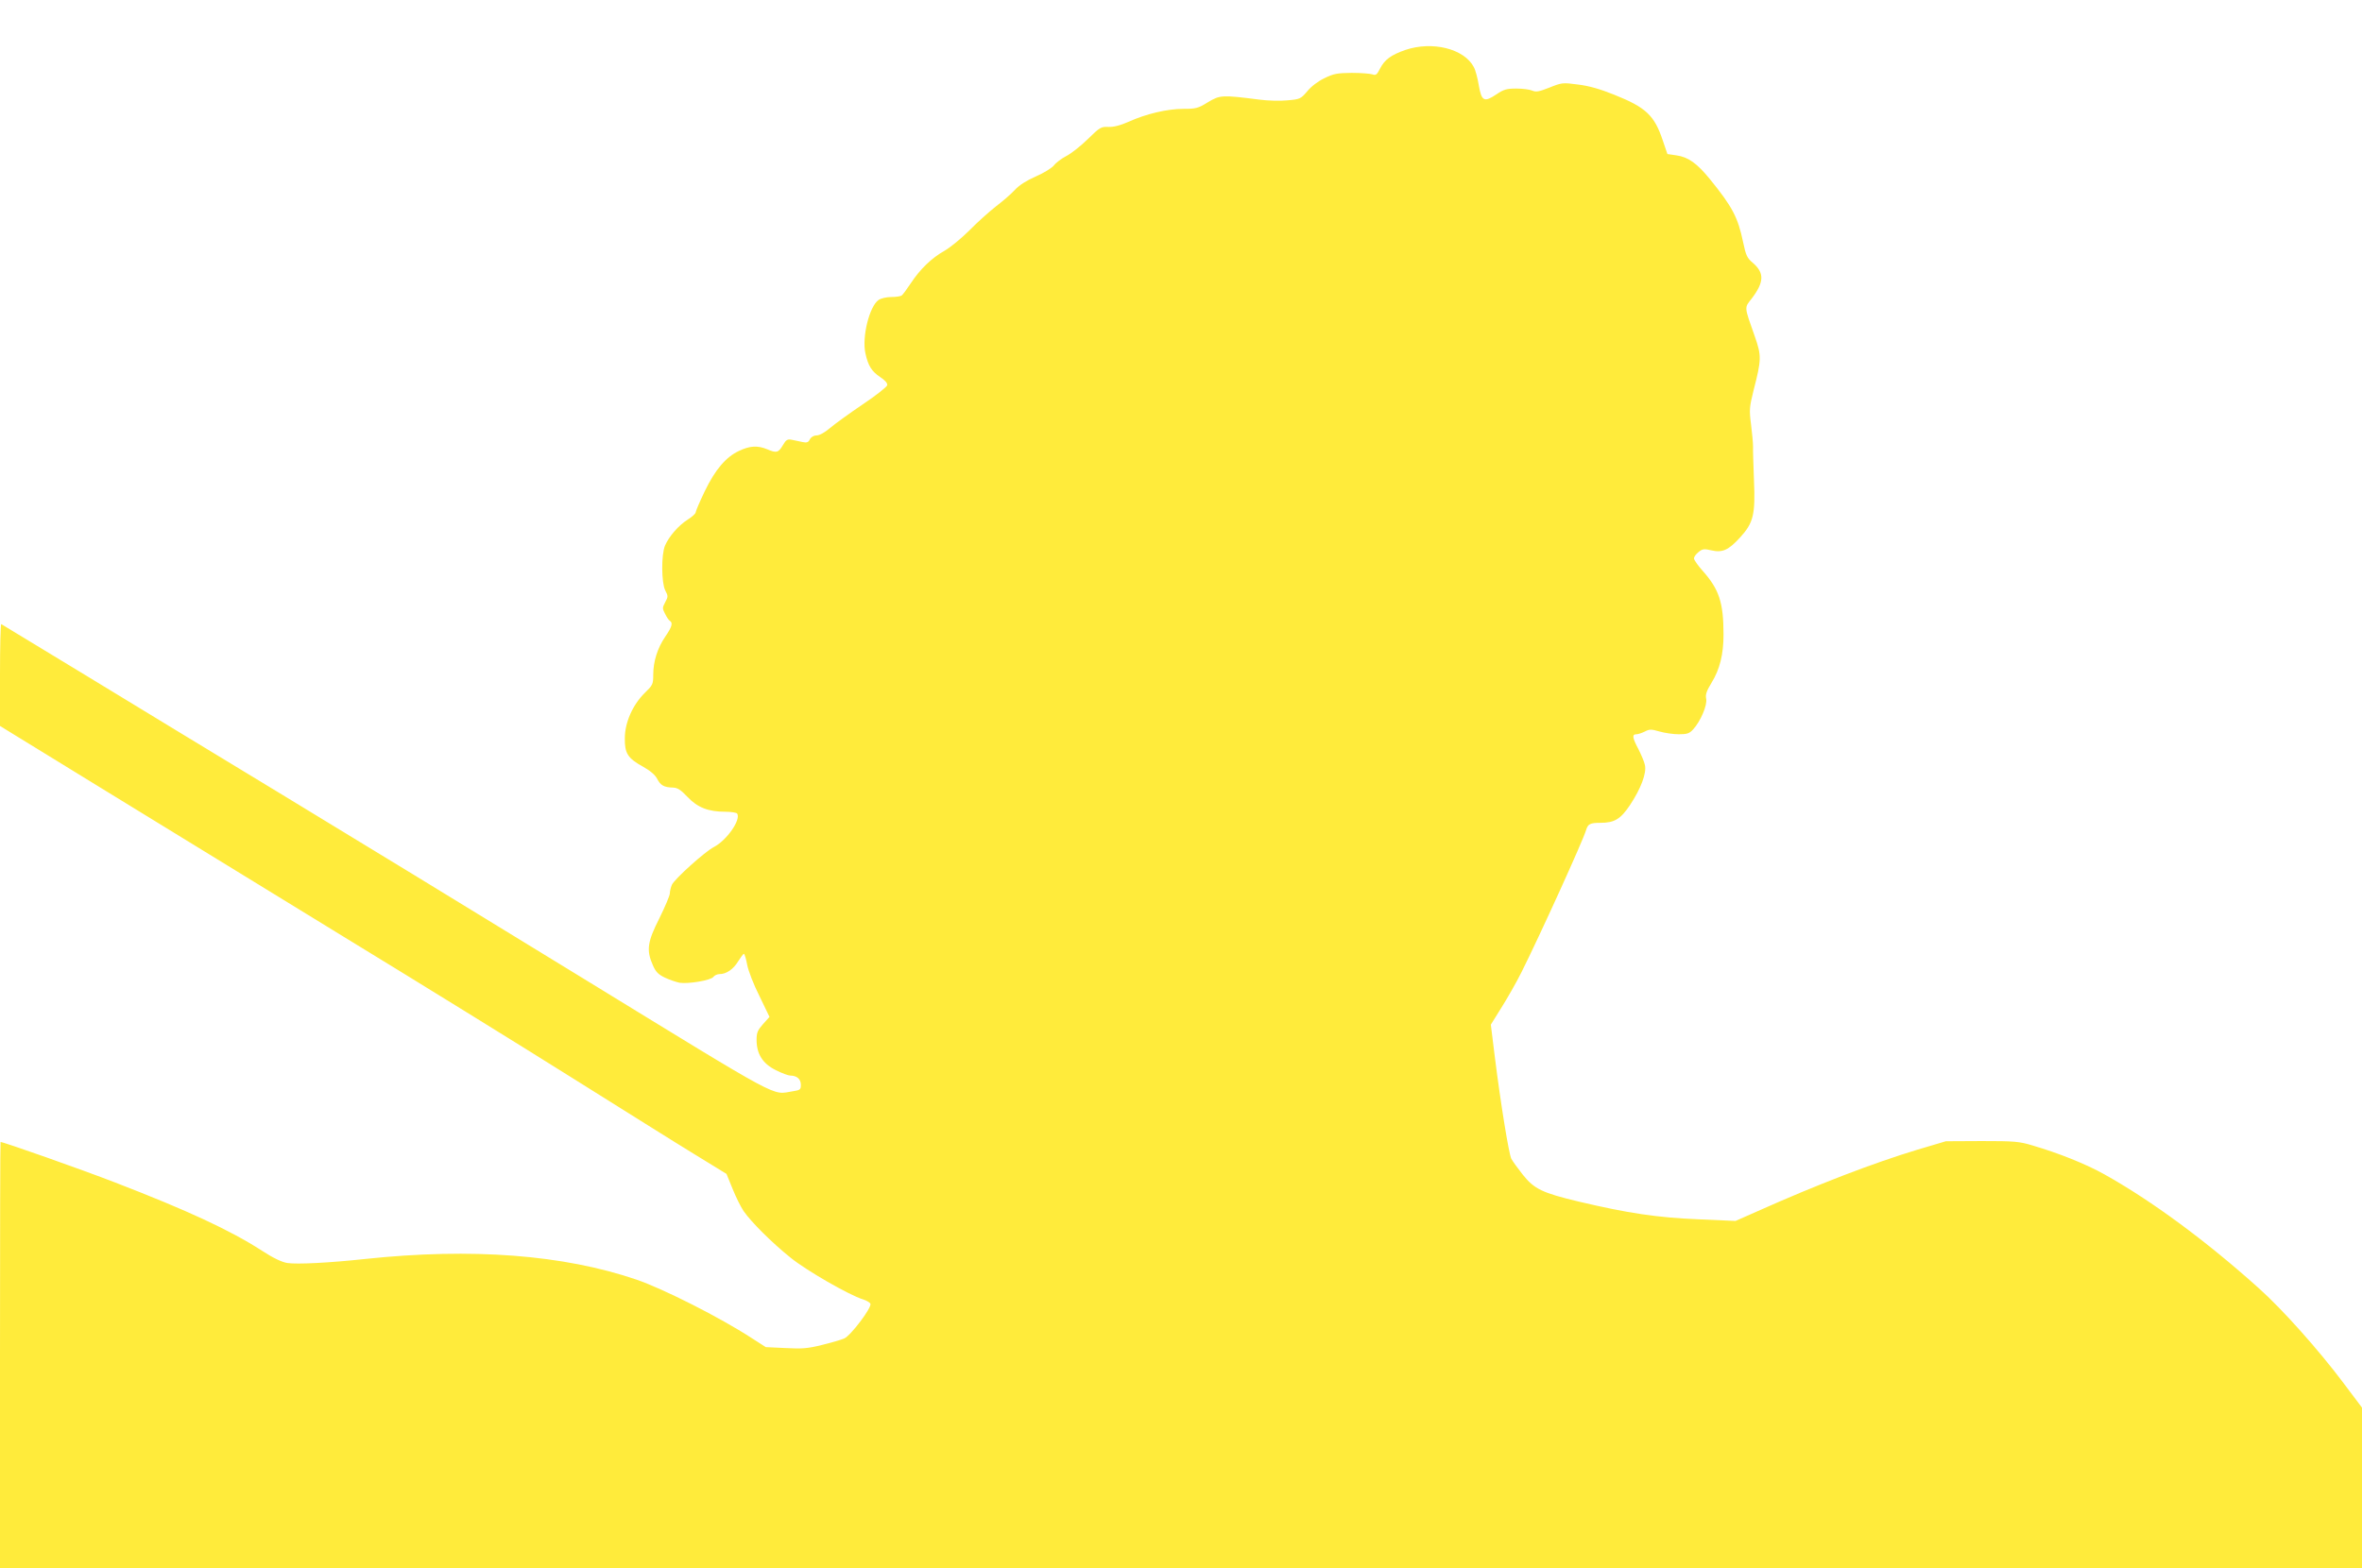 <?xml version="1.0" standalone="no"?>
<!DOCTYPE svg PUBLIC "-//W3C//DTD SVG 20010904//EN"
 "http://www.w3.org/TR/2001/REC-SVG-20010904/DTD/svg10.dtd">
<svg version="1.0" xmlns="http://www.w3.org/2000/svg"
 width="1280pt" height="850pt" viewBox="0 0 1280 850"
 preserveAspectRatio="xMidYMid meet">
<g transform="translate(0,850) scale(0.1,-0.1)"
fill="#ffeb3b" stroke="none">
<path d="M7615 8229 c-77 -27 -111 -52 -136 -100 -17 -34 -23 -39 -42 -32 -12
4 -62 8 -112 8 -78 -1 -98 -4 -148 -29 -34 -16 -72 -45 -93 -71 -35 -41 -39
-43 -108 -49 -39 -4 -107 -2 -151 4 -203 26 -214 25 -279 -14 -53 -33 -65 -36
-133 -36 -87 0 -202 -27 -297 -70 -45 -20 -81 -29 -109 -28 -40 2 -47 -2 -112
-66 -39 -38 -91 -79 -117 -92 -25 -13 -56 -36 -67 -51 -13 -15 -55 -41 -99
-60 -50 -22 -89 -47 -112 -72 -19 -21 -65 -61 -102 -89 -37 -29 -102 -87 -145
-131 -43 -43 -103 -92 -134 -110 -70 -39 -133 -100 -183 -176 -22 -33 -44 -63
-50 -67 -6 -4 -31 -8 -56 -8 -26 0 -56 -7 -69 -16 -50 -35 -91 -202 -71 -290
15 -68 34 -97 80 -128 26 -17 40 -33 38 -44 -2 -9 -61 -56 -133 -104 -71 -48
-151 -106 -177 -128 -28 -24 -57 -40 -72 -40 -15 0 -30 -8 -37 -21 -8 -17 -17
-20 -40 -15 -16 3 -42 9 -57 12 -25 5 -32 1 -50 -30 -24 -40 -34 -43 -85 -21
-51 21 -94 19 -152 -9 -71 -33 -129 -101 -186 -219 -27 -56 -49 -108 -49 -114
0 -7 -20 -25 -44 -40 -49 -31 -101 -91 -122 -140 -21 -48 -20 -202 1 -243 16
-31 16 -34 0 -64 -16 -30 -16 -34 -1 -63 9 -18 20 -35 26 -38 18 -11 11 -34
-25 -86 -42 -62 -65 -134 -65 -207 0 -51 -3 -56 -46 -98 -65 -64 -108 -160
-108 -246 -1 -82 16 -108 99 -154 38 -21 65 -44 76 -65 18 -36 38 -47 86 -48
25 -1 42 -12 79 -51 54 -57 112 -80 205 -80 32 0 61 -5 64 -10 21 -34 -57
-145 -126 -181 -49 -25 -213 -173 -228 -205 -6 -14 -11 -35 -11 -46 0 -12 -26
-73 -57 -136 -65 -128 -71 -173 -35 -254 15 -35 29 -50 65 -67 25 -12 61 -24
80 -28 48 -7 170 13 183 32 6 8 21 15 33 15 37 0 75 26 101 69 14 22 28 41 31
41 4 0 12 -27 18 -59 6 -33 36 -110 67 -171 l54 -112 -35 -39 c-29 -33 -35
-46 -35 -85 0 -77 33 -129 103 -164 33 -17 69 -30 79 -30 36 0 58 -19 58 -50
0 -26 -4 -29 -43 -35 -119 -18 -31 -66 -1152 621 -566 347 -1293 791 -1615
986 -322 195 -794 482 -1050 638 -256 155 -468 284 -473 287 -4 2 -7 -121 -7
-274 l0 -278 552 -339 c304 -187 891 -546 1303 -799 413 -252 971 -597 1240
-766 270 -169 569 -357 666 -416 l176 -108 33 -81 c18 -45 45 -99 60 -121 41
-59 153 -171 254 -252 86 -70 318 -203 392 -226 20 -6 38 -17 41 -24 8 -21
-108 -174 -142 -188 -16 -7 -70 -23 -120 -35 -75 -19 -108 -22 -198 -17 l-107
5 -78 50 c-169 110 -477 266 -623 316 -396 135 -892 173 -1469 112 -193 -21
-370 -30 -423 -22 -30 5 -75 26 -138 67 -172 111 -403 218 -794 369 -186 72
-606 220 -622 220 -2 0 -3 -520 -3 -1155 l0 -1155 6400 0 6400 0 0 435 0 435
-100 133 c-135 180 -333 402 -460 515 -286 257 -581 474 -835 616 -102 57
-247 115 -390 157 -72 22 -99 24 -275 24 l-195 -1 -155 -46 c-238 -72 -543
-189 -865 -333 l-120 -53 -203 9 c-220 9 -381 33 -647 96 -197 47 -241 68
-303 146 -27 34 -55 73 -62 86 -13 26 -57 293 -90 557 l-21 170 56 90 c31 49
81 136 110 194 100 200 332 710 350 770 10 34 22 40 78 40 76 0 109 20 160 96
59 89 91 173 81 217 -3 17 -20 56 -35 86 -33 62 -36 81 -11 81 9 0 30 7 46 15
25 13 34 13 79 0 28 -8 75 -15 104 -15 45 0 58 4 78 26 40 43 78 132 71 166
-5 23 2 43 29 87 45 73 65 155 65 261 0 175 -24 246 -114 347 -25 28 -46 58
-46 66 0 9 11 24 25 35 21 17 30 18 69 9 60 -14 93 1 156 70 72 79 83 123 75
310 -3 81 -6 164 -5 183 0 19 -5 73 -11 120 -10 79 -9 92 14 185 43 166 43
187 7 290 -59 167 -58 155 -17 207 68 90 69 139 5 194 -30 25 -37 40 -52 112
-28 134 -58 191 -179 340 -71 87 -118 121 -183 130 l-48 7 -26 76 c-45 134
-91 177 -261 245 -79 32 -140 49 -199 56 -82 11 -87 10 -154 -17 -56 -22 -72
-25 -93 -16 -13 6 -52 11 -86 11 -52 0 -69 -5 -107 -31 -67 -45 -81 -38 -96
47 -6 38 -18 84 -27 100 -52 100 -225 143 -372 93z"/>
</g>
</svg>
